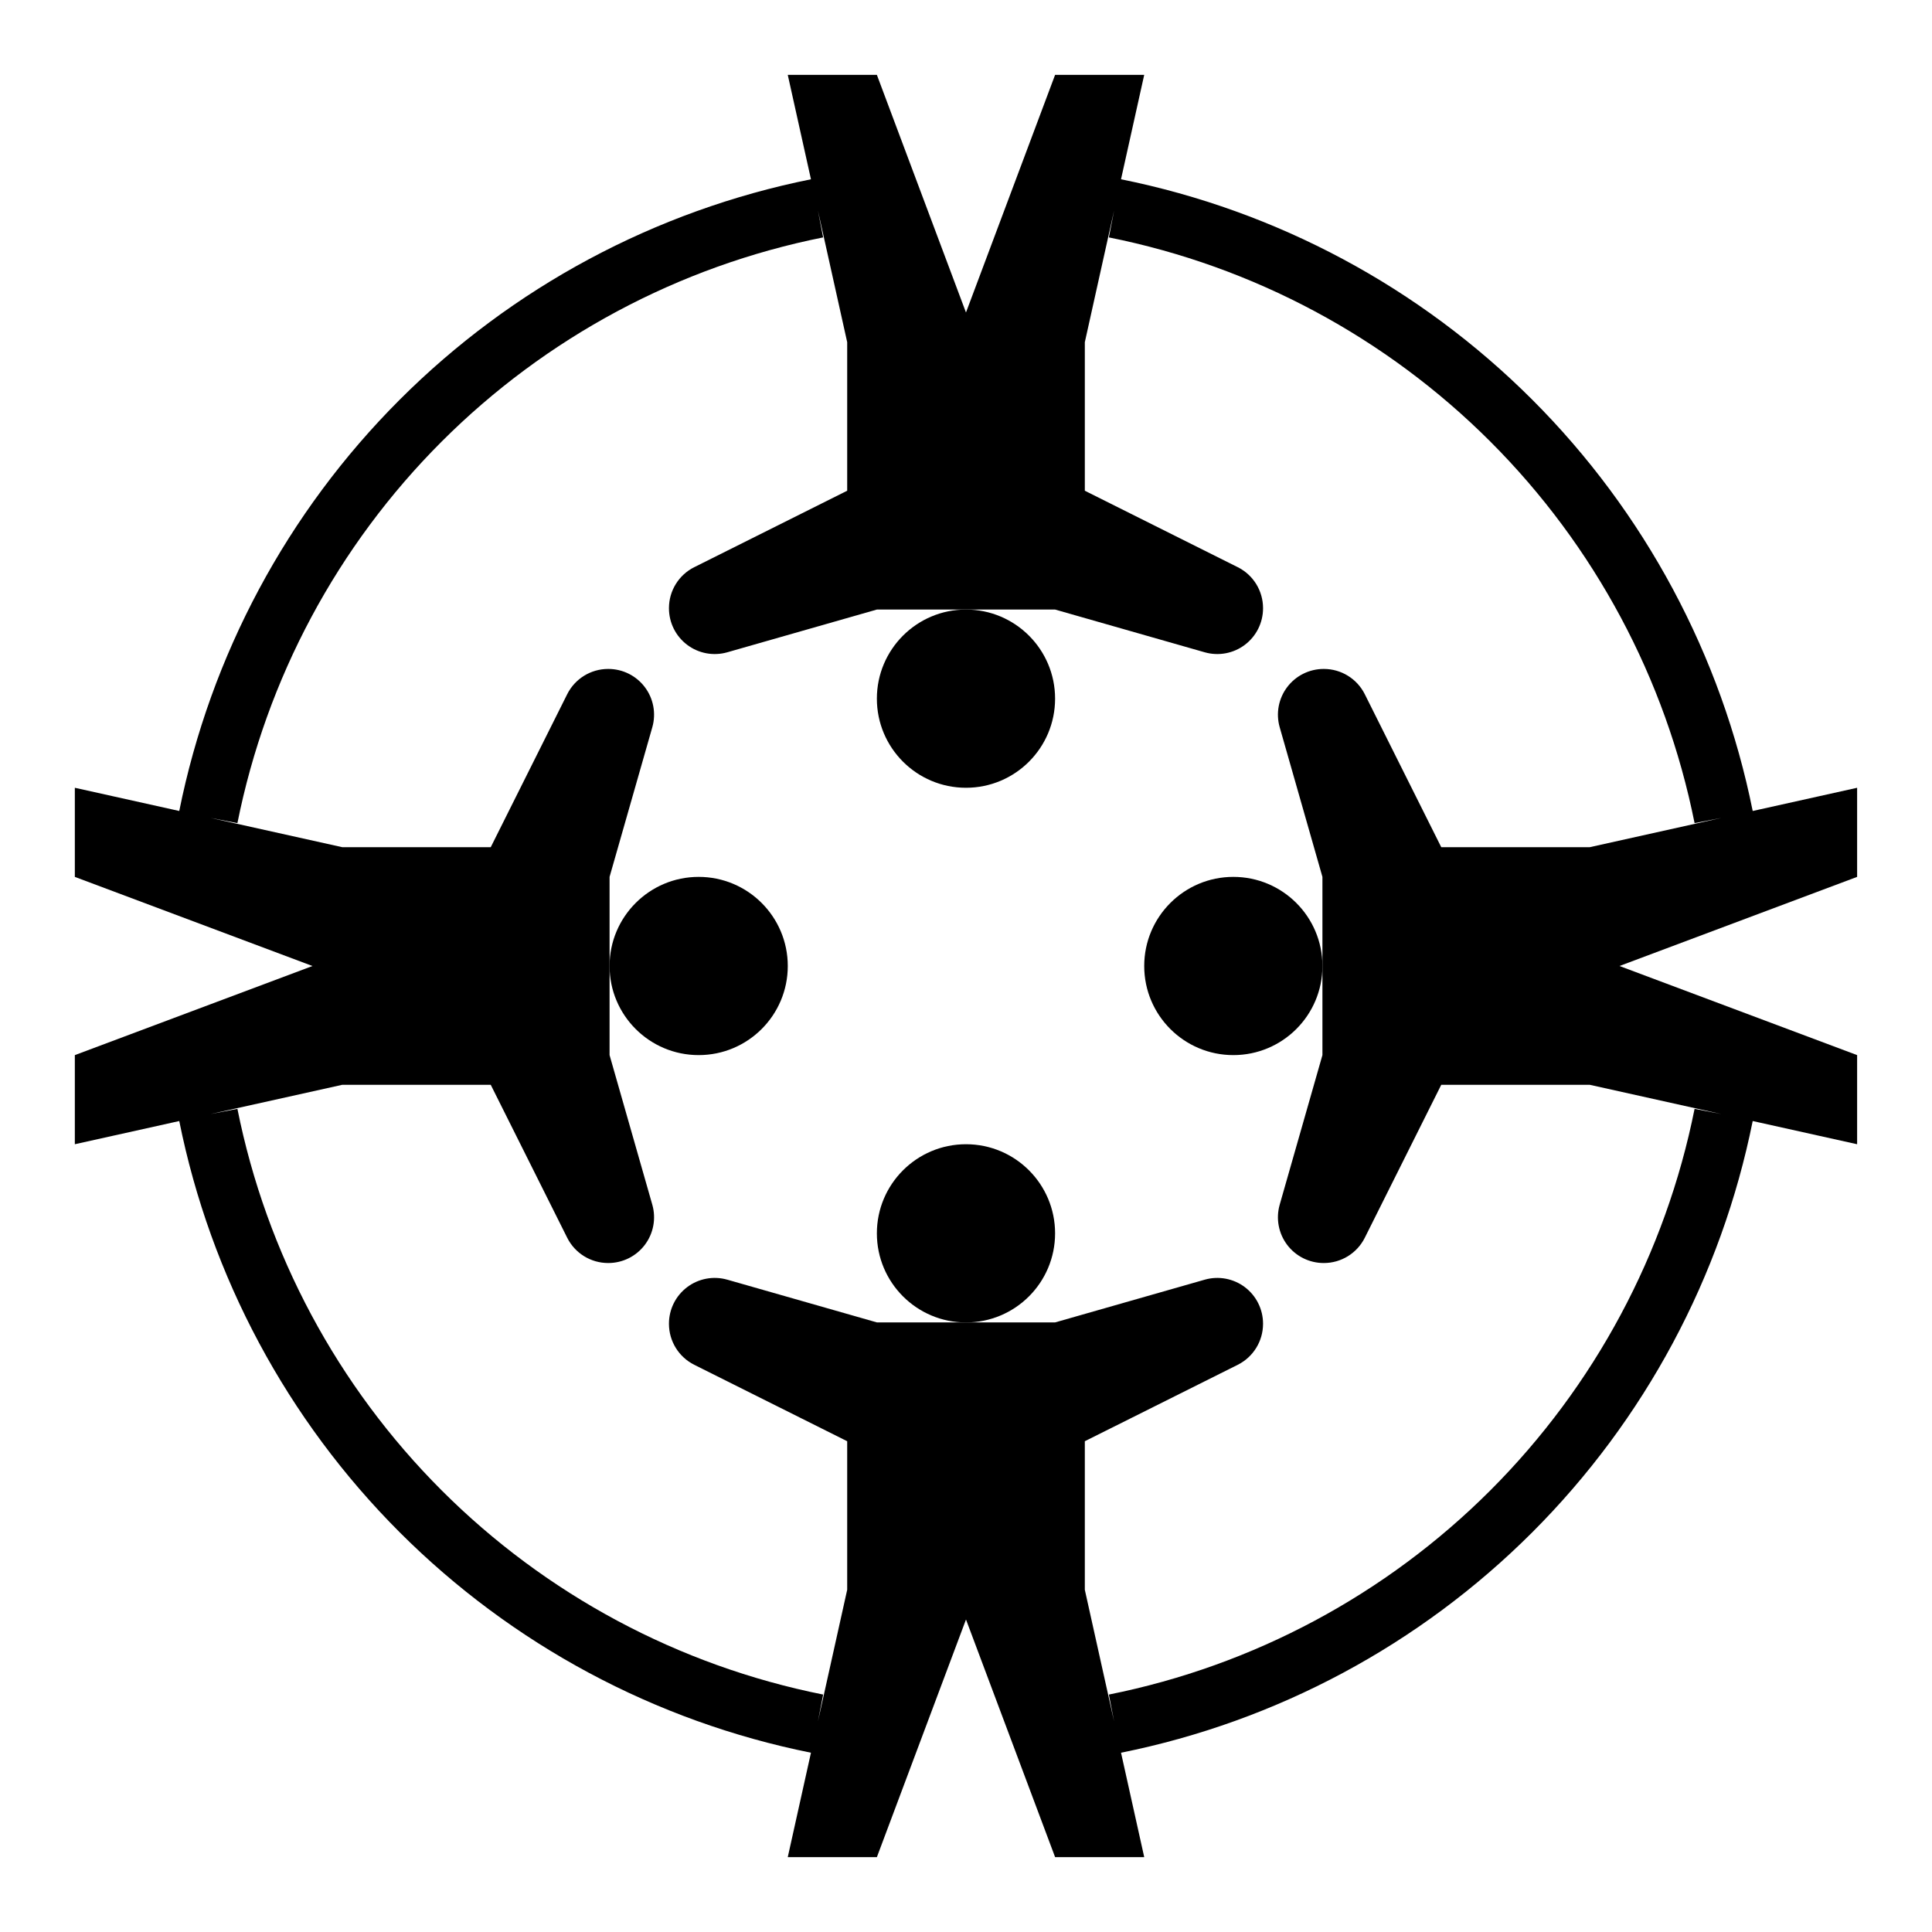 <?xml version="1.0" encoding="UTF-8"?>
<!-- Uploaded to: ICON Repo, www.svgrepo.com, Generator: ICON Repo Mixer Tools -->
<svg fill="#000000" width="800px" height="800px" version="1.1" viewBox="144 144 512 512" xmlns="http://www.w3.org/2000/svg">
 <g>
  <path d="m423.61 470.85c0 13.043-10.57 23.613-23.613 23.613s-23.617-10.57-23.617-23.613c0-13.043 10.574-23.617 23.617-23.617s23.613 10.574 23.613 23.617"/>
  <path d="m423.61 329.15c0 13.043-10.57 23.617-23.613 23.617s-23.617-10.574-23.617-23.617c0-13.039 10.574-23.613 23.617-23.613s23.613 10.574 23.613 23.613"/>
  <path d="m352.77 400c0 13.043-10.574 23.613-23.617 23.613-13.039 0-23.613-10.57-23.613-23.613s10.574-23.617 23.613-23.617c13.043 0 23.617 10.574 23.617 23.617"/>
  <path d="m441.08 191.51 6.148-27.672h-23.617l-23.617 62.977-23.613-62.977h-23.617l6.148 27.672c-41.289 8.312-79.207 28.633-108.99 58.418-29.785 29.781-50.105 67.699-58.418 108.99l-27.672-6.148v23.617l62.977 23.617-62.977 23.613v23.617l27.672-6.148c8.312 41.293 28.633 79.207 58.418 108.99 29.781 29.781 67.699 50.105 108.99 58.414l-6.148 27.672h23.617l23.617-62.977 23.617 62.977h23.617l-6.148-27.672h-0.004c41.293-8.309 79.207-28.633 108.99-58.414 29.781-29.785 50.105-67.699 58.414-108.99l27.672 6.148v-23.617l-62.977-23.617 62.977-23.617v-23.613l-27.672 6.148c-8.309-41.289-28.633-79.207-58.414-108.99-29.785-29.785-67.699-50.105-108.99-58.418zm124.23 177h-39.363l-20.262-40.531v-0.004c-2.055-4.106-6.254-6.699-10.848-6.699h-0.047c-3.805 0-7.387 1.785-9.68 4.824-2.289 3.035-3.023 6.973-1.977 10.629l11.324 39.652v47.23l-11.328 39.652h0.004c-1.047 3.66-0.312 7.594 1.977 10.633 2.293 3.035 5.875 4.82 9.68 4.82h0.047c4.594 0 8.793-2.594 10.848-6.699l20.262-40.531h39.359l34.898 7.754-7.125-1.379c-7.664 38.305-26.496 73.48-54.117 101.1s-62.797 46.453-101.1 54.117l1.379 7.125-7.754-34.895v-39.363l40.531-20.262c4.106-2.055 6.699-6.254 6.699-10.848v-0.047c0-3.805-1.785-7.387-4.82-9.68-3.039-2.289-6.973-3.023-10.633-1.977l-39.652 11.324h-47.23l-39.652-11.328v0.004c-3.656-1.047-7.594-0.312-10.629 1.977-3.039 2.293-4.824 5.875-4.824 9.68v0.047c0 4.594 2.594 8.793 6.699 10.848l40.535 20.262v39.359l-7.754 34.898 1.379-7.125h-0.004c-38.301-7.664-73.48-26.496-101.1-54.117s-46.453-62.797-54.117-101.1l-7.125 1.379 34.898-7.754h39.359l20.262 40.531c2.055 4.106 6.254 6.699 10.848 6.699h0.047c3.805 0 7.391-1.785 9.68-4.82 2.293-3.039 3.023-6.973 1.98-10.633l-11.328-39.652v-47.23l11.328-39.652c1.043-3.656 0.312-7.594-1.98-10.629-2.289-3.039-5.875-4.824-9.68-4.824h-0.047c-4.594 0-8.793 2.594-10.848 6.699l-20.262 40.535h-39.359l-34.898-7.754 7.125 1.379v-0.004c7.664-38.301 26.496-73.48 54.117-101.1s62.801-46.453 101.1-54.117l-1.379-7.125 7.758 34.898v39.359l-40.531 20.262h-0.004c-4.106 2.055-6.699 6.254-6.699 10.848v0.047c0 3.805 1.785 7.391 4.824 9.68 3.035 2.293 6.973 3.023 10.629 1.98l39.652-11.328h47.23l39.652 11.328c3.66 1.043 7.594 0.312 10.633-1.98 3.035-2.289 4.82-5.875 4.82-9.68v-0.047c0-4.594-2.594-8.793-6.699-10.848l-40.531-20.262v-39.359l7.754-34.898-1.379 7.125c38.305 7.664 73.48 26.496 101.1 54.117s46.453 62.801 54.117 101.1l7.125-1.379z"/>
  <path d="m494.46 400c0 13.043-10.57 23.613-23.613 23.613-13.043 0-23.617-10.57-23.617-23.613s10.574-23.617 23.617-23.617c13.043 0 23.613 10.574 23.613 23.617"/>
 </g>
</svg>